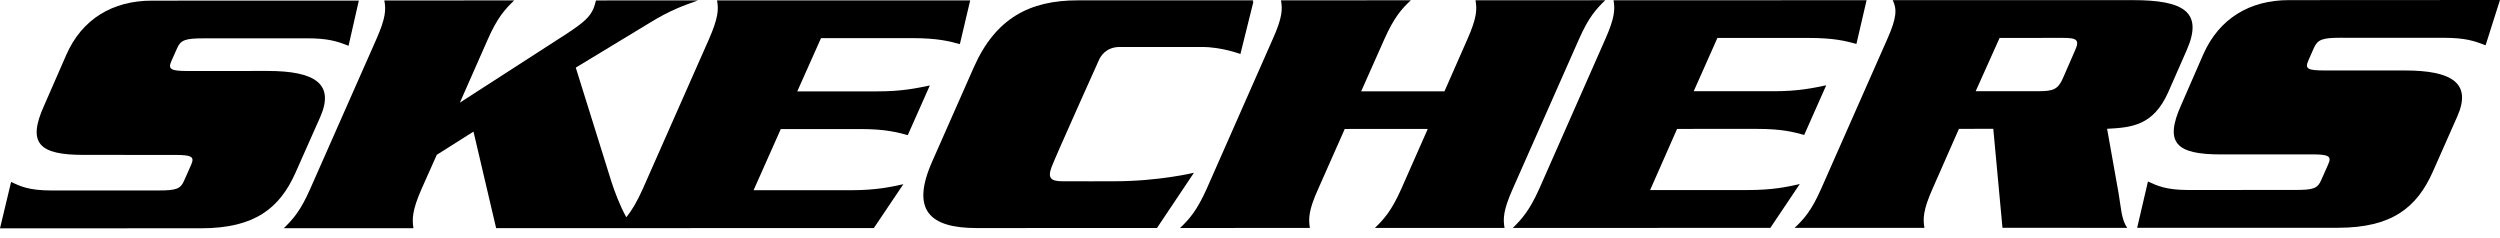 <svg width="189" height="18" viewBox="0 0 189 18" fill="none" xmlns="http://www.w3.org/2000/svg">
<g clip-path="url(#clip0_2783_3077)">
<path d="M0 17.262L15.21 17.258C19.256 17.255 21.149 15.742 22.346 13.043L24.214 8.836C25.312 6.332 23.805 5.364 20.226 5.364L14.244 5.369C12.944 5.366 12.669 5.259 12.959 4.611L13.389 3.647C13.652 3.023 14.035 2.901 15.338 2.9L23.174 2.896C24.793 2.895 25.475 3.115 26.35 3.463L27.127 0.046L11.495 0.048C8.514 0.046 6.198 1.444 5.015 4.139L3.333 7.986C2.037 10.855 2.968 11.709 6.319 11.709L13.194 11.712C14.509 11.71 14.724 11.845 14.446 12.468L13.922 13.65C13.649 14.291 13.309 14.396 12.002 14.399H3.859C2.182 14.397 1.519 14.077 0.839 13.756" fill="black"/>
<path d="M65.017 9.756C66.965 9.755 67.82 10.002 68.627 10.217L70.296 6.461C69.295 6.663 68.229 6.91 66.29 6.908H60.273L62.068 2.885L68.922 2.881C70.905 2.885 71.76 3.116 72.566 3.338L73.346 0.03L54.208 0.028C54.336 0.708 54.306 1.347 53.59 2.98L48.595 14.279C48.14 15.298 47.75 15.926 47.35 16.425C46.84 15.511 46.464 14.469 46.218 13.72L43.528 5.112L49.109 1.73C50.702 0.755 51.575 0.463 52.764 0.03L45.056 0.033C44.993 0.254 44.947 0.463 44.852 0.677C44.598 1.254 44.187 1.67 42.852 2.544L34.767 7.759L36.873 2.984C37.595 1.346 38.161 0.712 38.875 0.03L29.054 0.037C29.186 0.714 29.171 1.348 28.444 2.984L23.449 14.286C22.728 15.92 22.172 16.556 21.453 17.252L31.255 17.253C31.152 16.556 31.153 15.915 31.869 14.284L33.021 11.703L35.796 9.949L37.508 17.248L66.062 17.241L68.294 13.925C67.332 14.135 66.26 14.38 64.304 14.381H56.97L59.027 9.757L65.017 9.756Z" fill="black"/>
<path d="M90.262 13.061C90.262 13.061 87.596 13.706 84.246 13.703C84.246 13.703 80.976 13.713 80.299 13.703C79.444 13.699 79.182 13.456 79.506 12.61C79.828 11.763 83.085 4.527 83.085 4.527C83.2 4.266 83.607 3.551 84.658 3.551L90.851 3.552C92.392 3.549 93.774 4.087 93.774 4.087L94.758 0.127L94.708 0.131L94.737 0.025L81.466 0.027C77.857 0.027 75.266 1.369 73.62 5.088L70.486 12.183C68.84 15.879 70.261 17.241 73.842 17.241L87.468 17.235L90.262 13.061Z" fill="black"/>
<path d="M114.368 14.266L119.37 2.964C120.085 1.334 120.654 0.697 121.356 0.017L111.548 0.022C111.667 0.698 111.662 1.334 110.934 2.967L109.202 6.903H102.905L104.654 2.97C105.386 1.331 105.936 0.696 106.659 0.021L96.843 0.026C96.963 0.702 96.951 1.334 96.212 2.971L91.226 14.274C90.495 15.9 89.937 16.547 89.211 17.236L99.028 17.232C98.915 16.544 98.92 15.901 99.66 14.272L101.663 9.75L107.939 9.747L105.942 14.27C105.218 15.899 104.657 16.541 103.942 17.232L113.743 17.231C113.625 16.542 113.639 15.899 114.368 14.266Z" fill="black"/>
<path d="M132.063 14.368L124.75 14.367L126.787 9.745L132.798 9.744C134.725 9.74 135.6 9.986 136.397 10.201L138.063 6.448C137.059 6.653 135.998 6.898 134.073 6.897L128.045 6.896L129.836 2.869L136.705 2.868C138.688 2.869 139.536 3.103 140.345 3.322L141.114 0.016L121.985 0.021C122.098 0.699 122.085 1.334 121.355 2.971L116.37 14.267C115.636 15.9 115.069 16.543 114.367 17.232L133.837 17.227L136.064 13.911C135.12 14.126 134.028 14.372 132.063 14.368Z" fill="black"/>
<path d="M159.297 9.737C161.145 9.64 162.79 9.502 163.915 6.977L165.308 3.808C166.584 0.922 165.124 0.01 161.26 0.01L143.092 0.012C143.415 0.695 143.404 1.325 142.674 2.966L137.682 14.266C136.96 15.896 136.407 16.537 135.672 17.227L145.486 17.225C145.371 16.536 145.379 15.892 146.103 14.263L148.095 9.742L150.693 9.737L151.387 17.223L160.814 17.225C160.363 16.571 160.353 15.678 160.16 14.581L159.297 9.737ZM156.868 3.824L155.951 5.927C155.583 6.761 155.213 6.893 154.123 6.894L149.362 6.895L151.169 2.868L155.911 2.864C156.991 2.862 157.249 2.987 156.868 3.824Z" fill="black"/>
<path d="M174.938 3.609C175.222 2.984 175.588 2.859 176.909 2.855L184.739 2.858C186.368 2.861 187.024 3.08 187.91 3.425L188.998 0L173.044 0.009C170.071 0.009 167.77 1.404 166.571 4.101L164.893 7.948C163.603 10.818 164.536 11.674 167.881 11.674L174.756 11.671C176.061 11.67 176.297 11.803 176.008 12.433L175.485 13.612C175.213 14.251 174.882 14.359 173.548 14.36L165.411 14.363C163.766 14.363 163.07 14.04 162.385 13.72L161.57 17.222L176.762 17.22C180.813 17.216 182.711 15.697 183.913 12.999L185.774 8.796C186.883 6.294 185.379 5.324 181.783 5.327H175.803C174.486 5.327 174.22 5.224 174.513 4.571L174.938 3.609Z" fill="black"/>
</g>
<defs>
<clipPath id="clip0_2783_3077">
<rect width="189" height="18" fill="white"/>
</clipPath>
</defs>
</svg>
